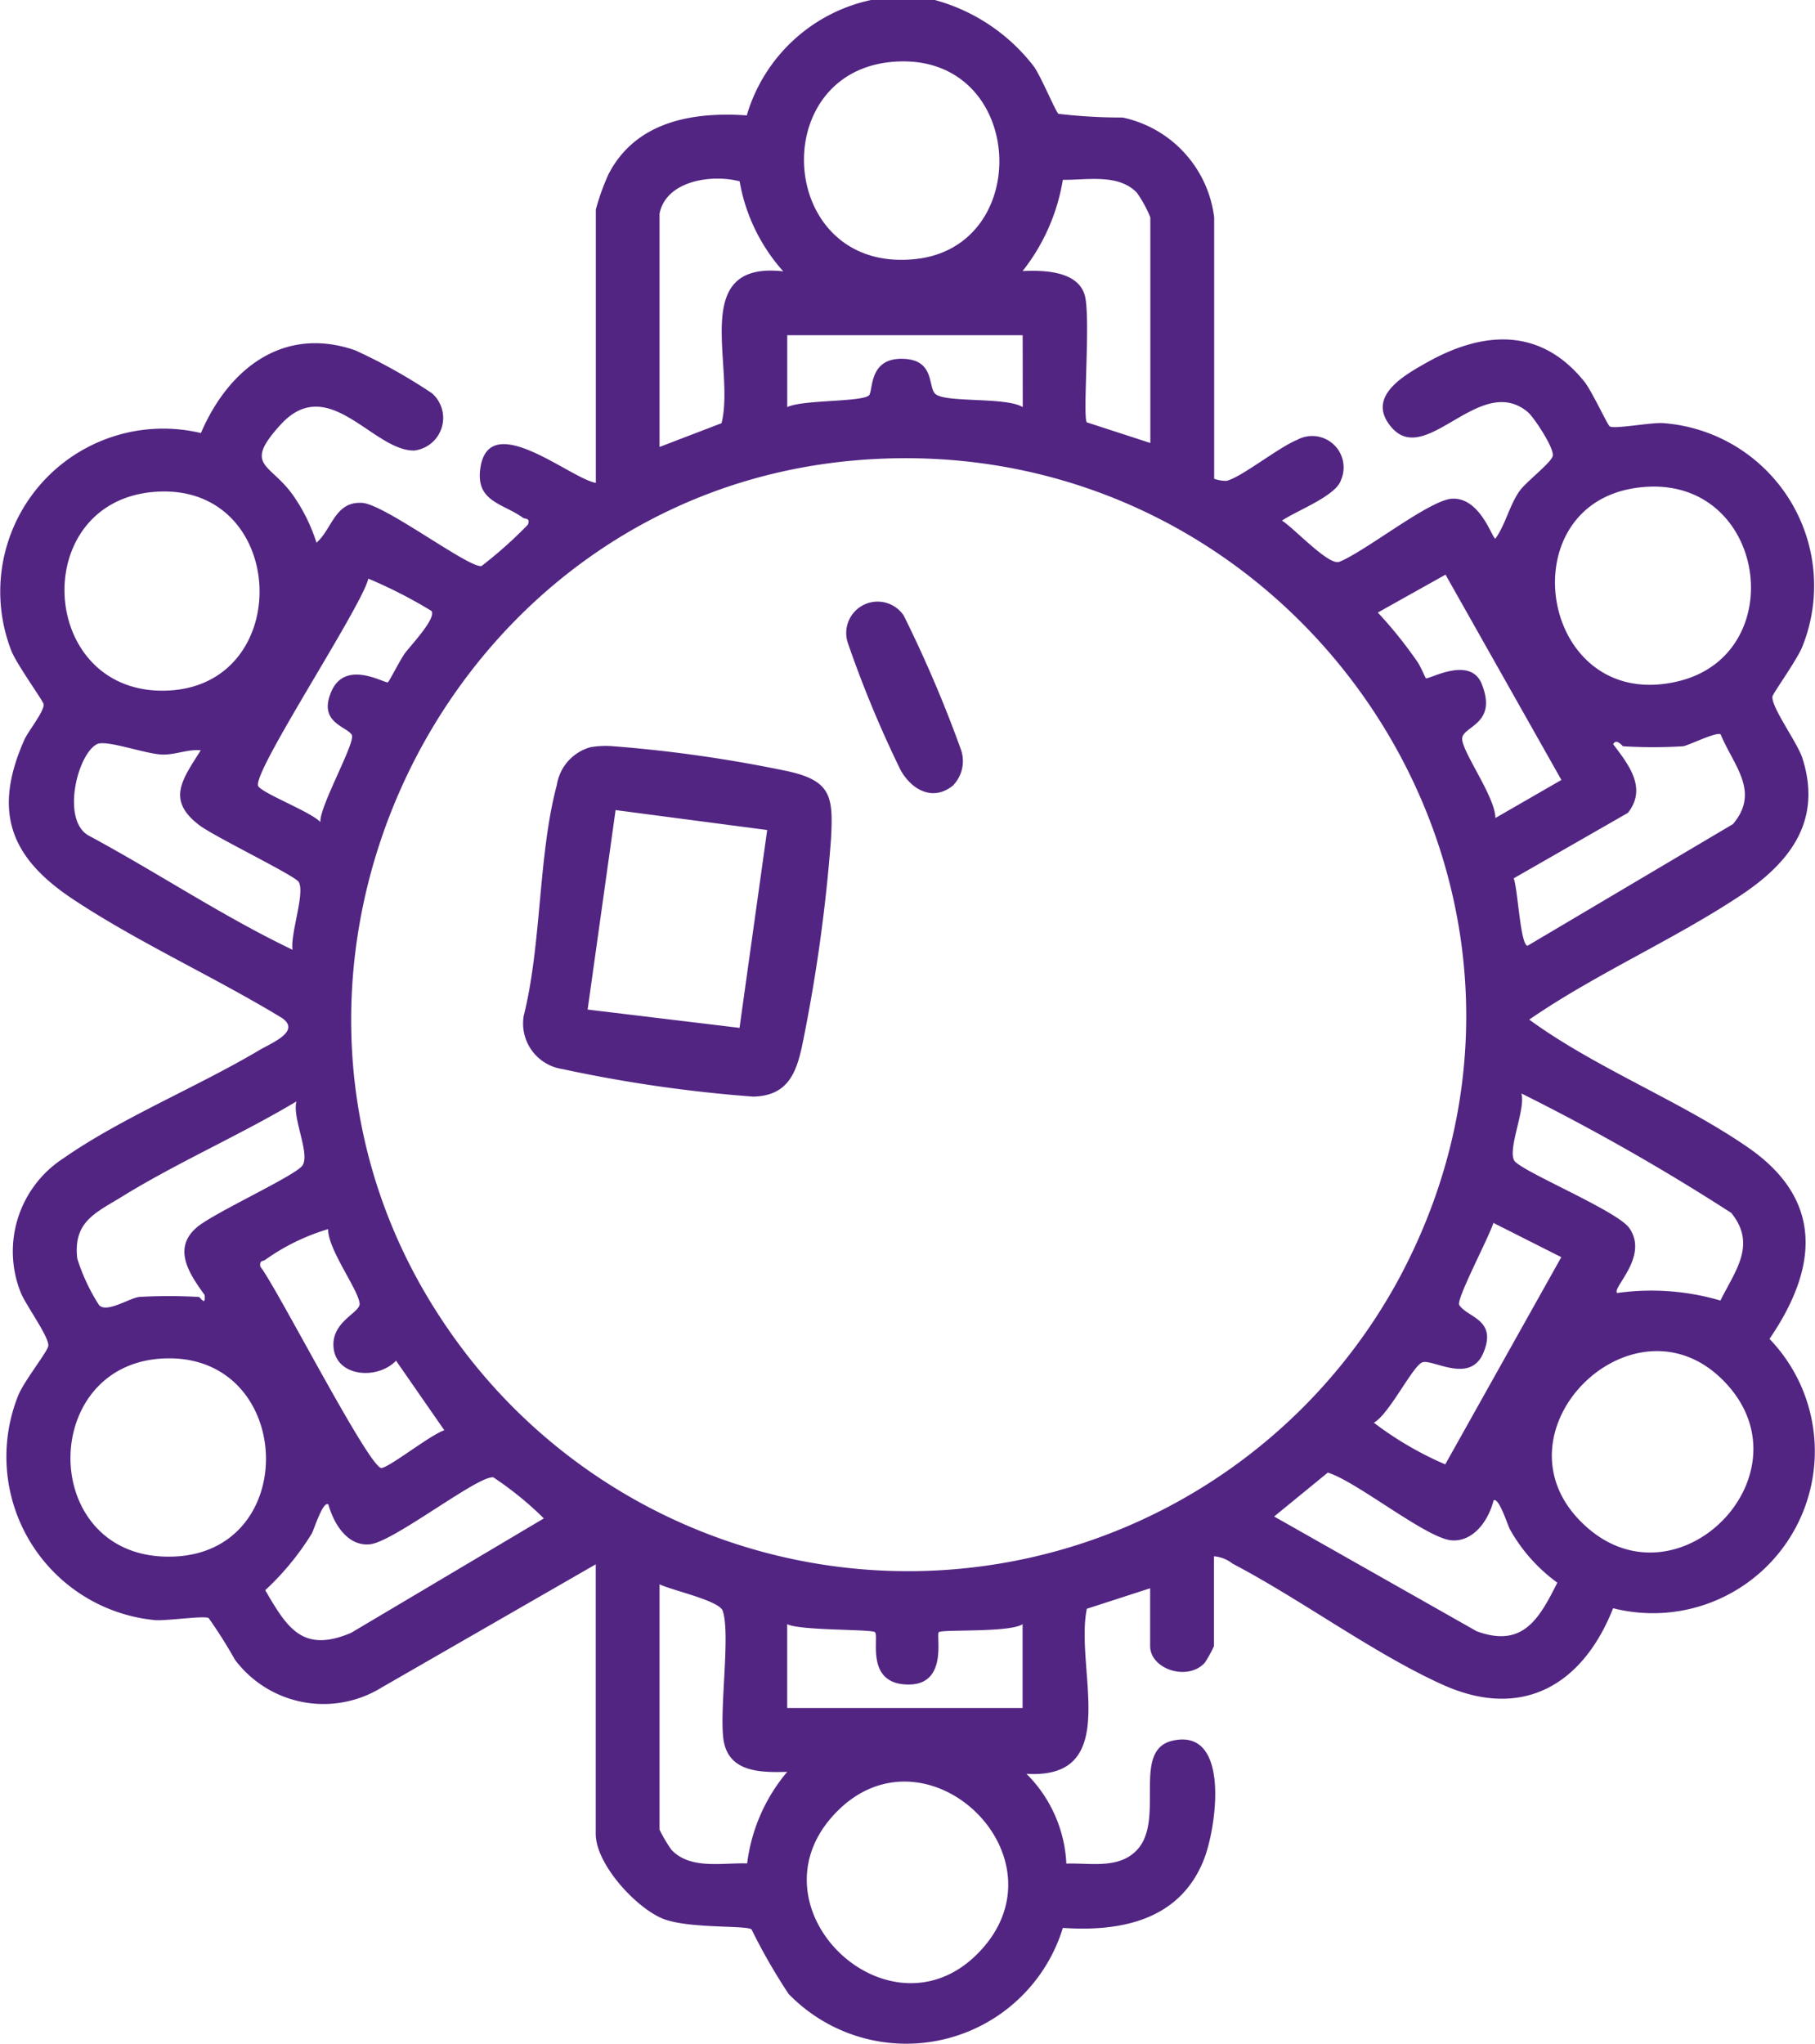 <svg id="Grupo_2211" data-name="Grupo 2211" xmlns="http://www.w3.org/2000/svg" xmlns:xlink="http://www.w3.org/1999/xlink" width="67.642" height="76.158" viewBox="0 0 67.642 76.158">
  <defs>
    <clipPath id="clip-path">
      <rect id="Rectángulo_872" data-name="Rectángulo 872" width="67.642" height="76.158" fill="#522583"/>
    </clipPath>
  </defs>
  <g id="Grupo_2210" data-name="Grupo 2210" clip-path="url(#clip-path)">
    <path id="Trazado_10227" data-name="Trazado 10227" d="M34.84,0a6.965,6.965,0,0,1,3.692,2.479c.26.36.818,1.7.915,1.762a19.838,19.838,0,0,0,2.39.138A4.346,4.346,0,0,1,45.25,8.1v9.74a1.3,1.3,0,0,0,.461.078c.552-.132,1.925-1.239,2.628-1.526a1.171,1.171,0,0,1,1.639,1.491c-.181.6-1.685,1.157-2.2,1.517.441.272,1.7,1.646,2.119,1.541.947-.363,3.369-2.307,4.211-2.357,1.074-.064,1.52,1.536,1.624,1.485.383-.537.52-1.236.9-1.774.244-.344,1.166-1.04,1.235-1.3.073-.281-.7-1.441-.919-1.631-1.778-1.511-3.792,2.074-5.092.557-.972-1.135.476-1.939,1.321-2.414,2.116-1.191,4.247-1.309,5.874.72.269.336.86,1.61.94,1.661.176.111,1.523-.15,1.982-.122a6.077,6.077,0,0,1,5.2,8.322c-.181.475-1.106,1.758-1.118,1.867-.042.405.933,1.718,1.119,2.3.747,2.346-.479,3.9-2.315,5.117-2.485,1.65-5.393,2.915-7.867,4.621,2.485,1.816,5.646,3.028,8.163,4.771,2.822,1.955,2.594,4.491.791,7.127a6.034,6.034,0,0,1-5.828,10.036c-1.131,2.865-3.392,4.184-6.351,2.85-2.552-1.15-5.279-3.176-7.831-4.511a1.283,1.283,0,0,0-.693-.274v3.346a4.694,4.694,0,0,1-.344.623c-.646.7-2.035.233-2.035-.623V59.183l-2.359.764c-.464,2.236,1.358,6.371-2.251,6.15a5.054,5.054,0,0,1,1.487,3.346c.874-.032,1.946.215,2.625-.5,1.081-1.13-.226-3.742,1.348-4.084,2.152-.469,1.625,3.235,1.154,4.43-.884,2.244-3.051,2.7-5.257,2.55A6.106,6.106,0,0,1,29.391,74.3a21.672,21.672,0,0,1-1.384-2.408c-.232-.157-2.38-.018-3.313-.4-1.009-.417-2.492-2.035-2.492-3.158V58.291l-7.977,4.589a4.125,4.125,0,0,1-5.468-1.033,17.637,17.637,0,0,0-.981-1.553c-.163-.1-1.554.109-2,.076a6.119,6.119,0,0,1-5.1-8.363c.2-.516,1.086-1.63,1.123-1.846C1.854,49.836.93,48.594.76,48.132a4.135,4.135,0,0,1,1.618-4.98c2.127-1.486,5.006-2.665,7.283-4.019.449-.267,1.569-.7.848-1.2-2.5-1.522-5.351-2.81-7.776-4.417C.378,31.96-.282,30.241.911,27.558c.135-.3.733-1.043.717-1.311-.007-.117-1.022-1.51-1.21-2.01a6.074,6.074,0,0,1,7.07-8.1c1.019-2.381,3.065-4.012,5.748-3.084a20.392,20.392,0,0,1,2.862,1.6,1.223,1.223,0,0,1-.659,2.135c-1.541.022-3.2-2.925-4.989-.956-1.376,1.514-.419,1.417.425,2.558a6.479,6.479,0,0,1,.92,1.833c.585-.513.687-1.545,1.7-1.485.841.05,3.984,2.443,4.451,2.354a15.973,15.973,0,0,0,1.728-1.542c.1-.257-.1-.2-.184-.257-.742-.535-1.748-.593-1.594-1.806.292-2.3,3.34.336,4.309.507V7.807A8.8,8.8,0,0,1,22.674,6.5c1.012-1.972,3.133-2.341,5.157-2.2A6.177,6.177,0,0,1,32.461,0ZM33.6,2.288c-5.143.075-4.718,7.967.554,7.361,4.352-.5,4.053-7.428-.554-7.361M24.58,7.955v8.7l2.311-.886c.526-2.109-1.253-6.055,2.3-5.658a6.747,6.747,0,0,1-1.626-3.354c-1.035-.275-2.738-.028-2.984,1.2m18.29,8.55V8.1a4.514,4.514,0,0,0-.5-.917c-.686-.72-1.859-.472-2.761-.482a7.406,7.406,0,0,1-1.5,3.4c.77-.036,2.04-.013,2.313.886.236.775-.086,4.557.082,4.751Zm-4.758-4.015H29.339v2.677c.583-.277,2.71-.184,3.037-.428.177-.132-.03-1.362,1.2-1.371,1.313-.01.981,1.09,1.3,1.323.434.32,2.594.093,3.24.476Zm-6.126,4.654C16.364,18.4,7.741,36.629,16.727,49.564a20.8,20.8,0,0,0,35.389-1.88C60,33.072,48.375,15.826,31.986,17.145m28.99,1.035c-4.833.689-3.55,8.426,1.56,7.208,4.331-1.032,3.253-7.894-1.56-7.208m-55.16.144c-4.8.316-4.418,7.581.4,7.41s4.522-7.734-.4-7.41m48.056,3.089-2.523,1.412a16.165,16.165,0,0,1,1.458,1.811c.132.174.305.615.335.636.095.066,1.648-.858,2.079.213.622,1.547-.774,1.565-.728,2.071.05.543,1.231,2.148,1.238,2.925l2.46-1.418ZM16.086,22.769a17.526,17.526,0,0,0-2.359-1.207c-.246,1.058-4.388,7.3-4.1,7.736.181.278,1.961.954,2.312,1.334-.034-.589,1.327-2.983,1.171-3.248-.191-.325-1.268-.452-.759-1.621.529-1.217,2.01-.273,2.107-.341.051-.036.471-.863.633-1.081.233-.311,1.161-1.285.995-1.571m46.636,5.038a18.407,18.407,0,0,1-2.23,0c-.025,0-.26-.318-.371-.075.585.77,1.269,1.64.548,2.557l-4.256,2.439c.158.418.243,2.46.514,2.514l7.656-4.534c1.03-1.212.016-2.19-.457-3.344-.146-.111-1.194.412-1.4.443m-55.242.15c-.486-.046-.927.165-1.412.16-.617-.007-2.1-.563-2.454-.39-.732.359-1.357,2.867-.292,3.42,2.546,1.37,4.977,3,7.577,4.243-.092-.574.476-2.129.228-2.529-.15-.241-3.136-1.684-3.695-2.107-1.246-.943-.645-1.7.048-2.8m56.636,20.5c.554-1.111,1.355-2.083.4-3.26A81.2,81.2,0,0,0,56.7,40.745c.165.581-.519,2.068-.267,2.5.226.385,3.832,1.866,4.287,2.514.745,1.063-.659,2.234-.452,2.422a9.136,9.136,0,0,1,3.847.28M5.175,48.328a19.3,19.3,0,0,1,2.231,0c.06,0,.261.382.221-.072-.566-.782-1.217-1.732-.289-2.524.63-.538,3.7-1.933,3.939-2.309.282-.449-.394-1.773-.229-2.381-2.084,1.247-4.438,2.274-6.493,3.543-.989.611-1.833.928-1.675,2.314a7.194,7.194,0,0,0,.81,1.731c.278.309,1.121-.252,1.485-.3m53.012-1.485-2.532-1.277c-.135.485-1.4,2.857-1.271,3.06.3.472,1.424.529.9,1.781-.508,1.209-1.948.177-2.3.366-.375.2-1.221,1.931-1.783,2.239a12.609,12.609,0,0,0,2.661,1.553ZM12.232,45.8a7.925,7.925,0,0,0-2.34,1.139c-.085.074-.232,0-.187.263.615.78,4.084,7.568,4.517,7.5.33-.051,1.837-1.249,2.338-1.406l-1.8-2.593c-.7.732-2.274.61-2.333-.544-.047-.932,1.007-1.248.975-1.585-.051-.532-1.185-2.016-1.173-2.774m46.9,11.1c3.425,3.046,8.327-1.9,5.236-5.31-3.405-3.759-9.1,1.875-5.236,5.31M6.24,50.616C1.353,50.685,1.4,58.24,6.517,58c4.706-.221,4.433-7.451-.277-7.384m49.42,5.3c-.177.718-.733,1.538-1.555,1.482-.933-.064-3.535-2.193-4.62-2.525l-2,1.636,7.547,4.275c1.719.633,2.328-.458,3.007-1.809A6.2,6.2,0,0,1,56.279,57c-.085-.144-.422-1.238-.619-1.089m-43.424.149c-.2-.149-.535.944-.619,1.089a10.115,10.115,0,0,1-1.732,2.106c.821,1.415,1.4,2.353,3.2,1.589l7.183-4.264a12.469,12.469,0,0,0-1.882-1.53c-.565-.082-3.717,2.407-4.6,2.495-.838.083-1.35-.771-1.548-1.485M24.58,59.034v9.145a5.447,5.447,0,0,0,.442.747c.7.751,1.9.479,2.823.51a6.536,6.536,0,0,1,1.493-3.412c-1.042.032-2.234.008-2.383-1.262-.135-1.153.269-3.888-.021-4.738-.131-.386-1.9-.762-2.355-.99m4.758,1.487v3.123h8.773V60.521c-.481.323-3.012.185-3.123.3s.353,1.941-1.113,1.949c-1.658.01-1.1-1.779-1.265-1.949-.114-.119-2.784-.053-3.272-.3M36.423,72.81c3.5-3.506-1.779-8.649-5.157-5.38-3.615,3.5,1.782,8.761,5.157,5.38" transform="translate(0)" fill="#522583"/>
    <path id="Trazado_10228" data-name="Trazado 10228" d="M133.507,186.615a3.373,3.373,0,0,1,.856-.034,51.119,51.119,0,0,1,6.5.932c1.641.364,1.686.974,1.6,2.56a61.286,61.286,0,0,1-1.08,7.693c-.23,1.062-.579,1.841-1.816,1.87a52.105,52.105,0,0,1-7.122-1.029,1.716,1.716,0,0,1-1.431-1.985c.671-2.681.534-5.976,1.231-8.589a1.745,1.745,0,0,1,1.258-1.418m6.584,3.087-5.65-.743-1.042,7.433,5.661.682Z" transform="translate(-111.495 -158.773)" fill="#522583"/>
    <path id="Trazado_10229" data-name="Trazado 10229" d="M215.876,157.227c-.75.634-1.55.2-1.973-.542a41.842,41.842,0,0,1-1.964-4.727,1.17,1.17,0,0,1,2.078-1.038,47.16,47.16,0,0,1,2.133,5,1.3,1.3,0,0,1-.274,1.3" transform="translate(-180.334 -127.978)" fill="#522583"/>
  </g>
</svg>
